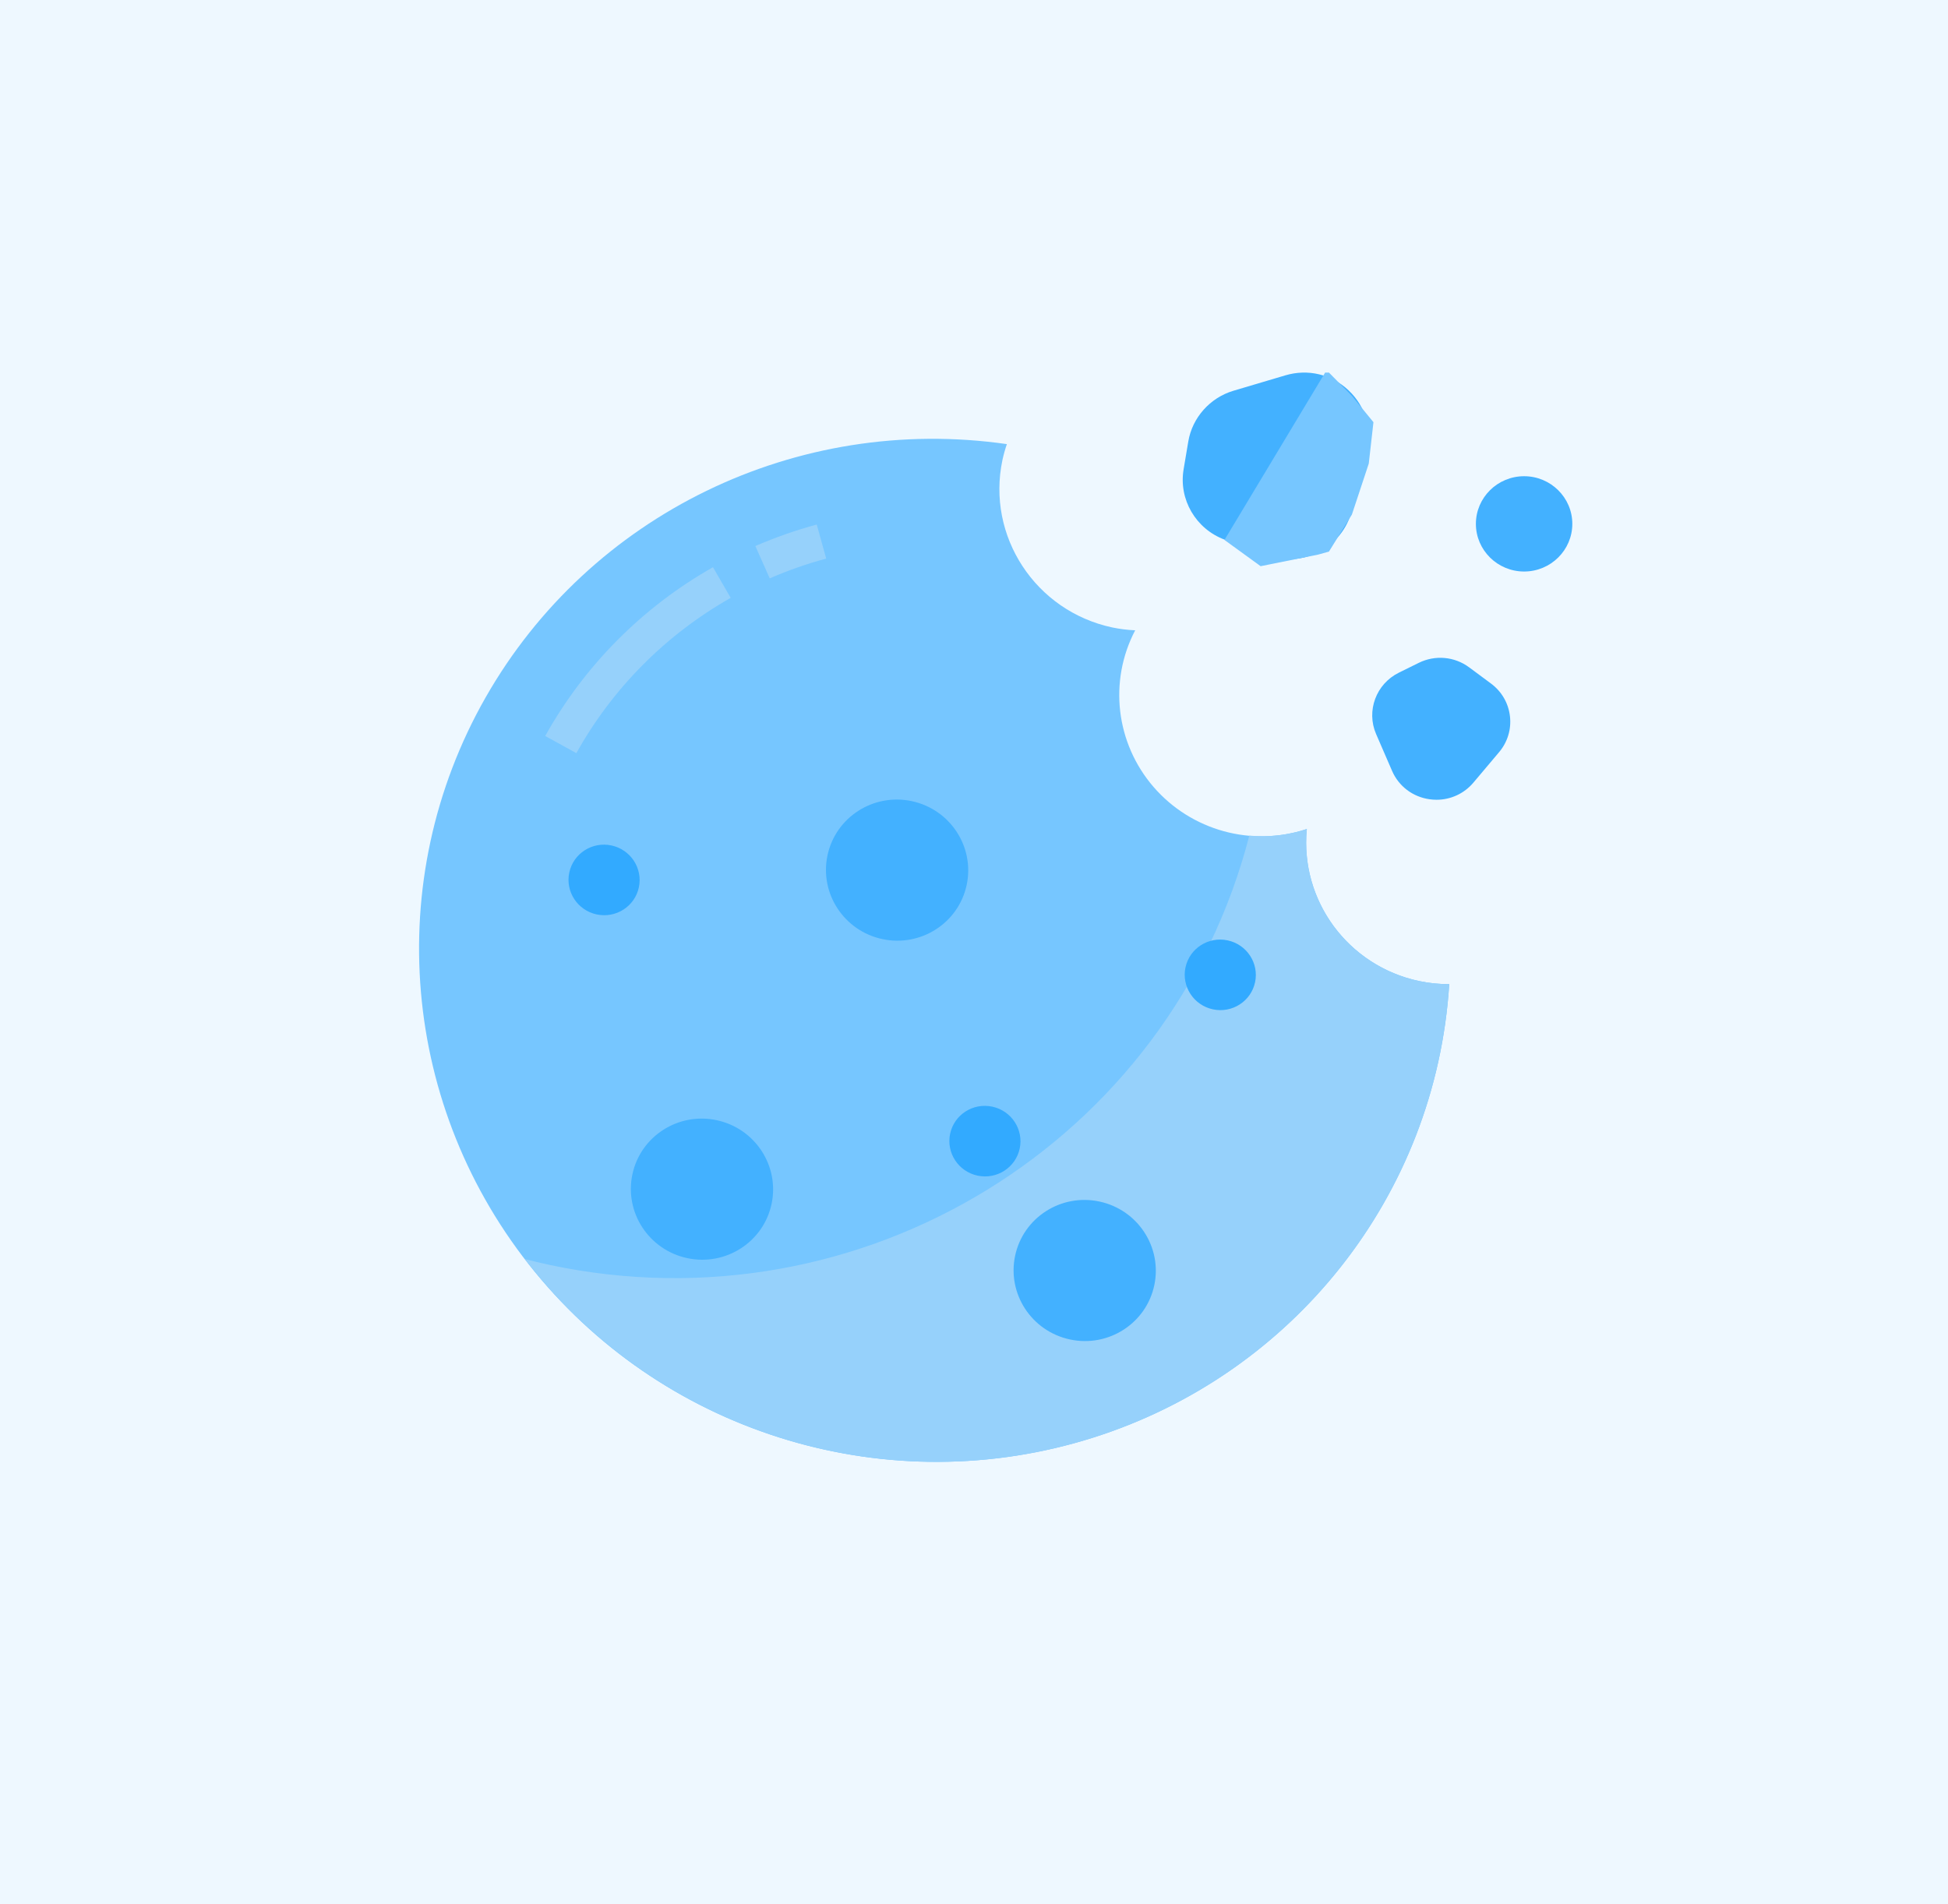 <?xml version="1.0" encoding="UTF-8"?>
<svg width="90px" height="88px" viewBox="0 0 90 88" version="1.1" xmlns="http://www.w3.org/2000/svg" xmlns:xlink="http://www.w3.org/1999/xlink">
    <!-- Generator: Sketch 52.2 (67145) - http://www.bohemiancoding.com/sketch -->
    <title>stealing-cookies-icon</title>
    <desc>Created with Sketch.</desc>
    <g id="Page-3" stroke="none" stroke-width="1" fill="none" fill-rule="evenodd">
        <g id="Desktop---Android-App" transform="translate(-213, -2811)">
            <g id="stealing-cookies-icon" transform="translate(213, 2811)">
                <rect id="Rectangle" fill="#EEF8FF" x="0" y="0" width="90" height="88"></rect>
                <g id="cookie" transform="translate(14.786, 15.304)">
                    <g id="Group-13" transform="translate(39.857, 1.913)">
                        <path d="M7.662,0.82 C8.449,1.563 8.761,2.628 8.497,3.671 L7.81,6.388 C7.604,7.203 7.054,7.895 6.302,8.286 C5.869,8.51 5.392,8.624 4.913,8.624 C4.559,8.624 4.203,8.561 3.865,8.436 L1.938,7.721 C0.604,7.227 -0.193,5.861 0.041,4.472 L0.258,3.181 C0.444,2.079 1.263,1.16 2.346,0.839 L4.742,0.128 C5.784,-0.181 6.876,0.078 7.662,0.82 Z" id="Combined-Shape" fill="#43B1FF" fill-rule="nonzero"></path>
                        <path d="M15.118,15.875 C15.189,16.48 15.011,17.072 14.617,17.54 L13.431,18.947 C13.002,19.456 12.381,19.74 11.726,19.74 C11.617,19.74 11.508,19.732 11.398,19.716 C10.625,19.605 9.98,19.115 9.672,18.405 L8.935,16.704 C8.471,15.634 8.933,14.388 9.986,13.867 L10.902,13.415 C11.662,13.039 12.556,13.119 13.235,13.622 L14.242,14.369 C14.735,14.735 15.046,15.27 15.118,15.875 Z" id="Combined-Shape" fill="#43B1FF" fill-rule="nonzero"></path>
                        <path d="M15.773,4.789 C17.001,4.789 18,5.777 18,6.991 C18,8.205 17.001,9.193 15.773,9.193 C14.544,9.193 13.545,8.205 13.545,6.991 C13.545,5.777 14.544,4.789 15.773,4.789 Z" id="Combined-Shape" fill="#43B1FF" fill-rule="nonzero"></path>
                        <polygon id="Path-4" fill="#76C6FF" points="6.579 0 1.929 7.734 3.6 8.947 6.265 8.409 6.756 8.272 7.816 6.562 8.596 4.204 8.812 2.292 7.816 1.076 6.756 0"></polygon>
                    </g>
                    <g id="cookie-(2)" transform="translate(28.385, 28.662) rotate(12) translate(-28.385, -28.662) translate(4.453, 5.034)">
                        <path d="M46.114,20.311 C42.767,20.31 39.956,17.815 39.584,14.517 C37.281,15.87 34.38,15.7 32.254,14.087 C30.128,12.474 29.204,9.742 29.92,7.184 C29.569,7.243 29.214,7.273 28.859,7.275 C25.228,7.275 22.285,4.357 22.285,0.757 C22.286,0.504 22.302,0.251 22.333,0.001 C12.548,0.653 4.165,7.184 1.21,16.456 C-1.745,25.728 1.331,35.848 8.961,41.958 C16.591,48.067 27.217,48.917 35.736,44.1 C44.256,39.283 48.929,29.783 47.512,20.161 C47.053,20.26 46.584,20.31 46.114,20.311 Z" id="Path" fill="#76C6FF"></path>
                        <path d="M47.512,20.161 C45.694,20.555 43.793,20.165 42.282,19.089 C40.771,18.012 39.792,16.351 39.588,14.517 C38.81,14.971 37.946,15.261 37.05,15.368 C36.419,29.975 24.293,41.494 9.549,41.494 C9.156,41.494 8.766,41.481 8.379,41.465 C15.91,47.909 26.686,49.034 35.406,44.287 C44.126,39.54 48.953,29.92 47.512,20.161 Z" id="Path" fill="#96D1FB"></path>
                        <g id="Group" transform="translate(12.326, 17.008)" fill="#43B1FF">
                            <path d="M12.425,3.303 C12.425,5.103 10.953,6.562 9.138,6.562 C7.323,6.562 5.851,5.103 5.851,3.303 C5.851,1.503 7.323,0.044 9.138,0.044 C10.953,0.044 12.425,1.503 12.425,3.303 Z" id="Path"></path>
                            <path d="M6.673,19.598 C6.673,21.398 5.201,22.857 3.386,22.857 C1.571,22.857 0.099,21.398 0.099,19.598 C0.099,17.798 1.571,16.339 3.386,16.339 C5.201,16.339 6.673,17.798 6.673,19.598 Z" id="Path"></path>
                            <path d="M24.75,19.598 C24.75,21.398 23.279,22.857 21.463,22.857 C19.648,22.857 18.177,21.398 18.177,19.598 C18.177,17.798 19.648,16.339 21.463,16.339 C23.279,16.339 24.75,17.798 24.75,19.598 Z" id="Path"></path>
                        </g>
                        <path d="M9.96,23.57 C9.96,24.47 9.224,25.199 8.316,25.199 C7.409,25.199 6.673,24.47 6.673,23.57 C6.673,22.67 7.409,21.94 8.316,21.94 C9.224,21.94 9.96,22.67 9.96,23.57 Z" id="Path" fill="#32AAFF"></path>
                        <path d="M29.68,31.717 C29.68,32.617 28.945,33.347 28.037,33.347 C27.129,33.347 26.394,32.617 26.394,31.717 C26.394,30.817 27.129,30.088 28.037,30.088 C28.945,30.088 29.68,30.817 29.68,31.717 Z" id="Path" fill="#32AAFF"></path>
                        <path d="M38.719,21.94 C38.719,22.84 37.983,23.57 37.076,23.57 C36.168,23.57 35.432,22.84 35.432,21.94 C35.432,21.04 36.168,20.311 37.076,20.311 C37.983,20.311 38.719,21.04 38.719,21.94 Z" id="Path" fill="#32AAFF"></path>
                        <path d="M12.905,8.346 L11.945,7.024 C12.761,6.442 13.619,5.92 14.513,5.462 L15.267,6.911 C14.445,7.331 13.656,7.811 12.905,8.346 Z" id="Path" fill="#96D1FB"></path>
                        <path d="M5.846,18.104 L4.273,17.629 C5.37,14.066 7.431,10.87 10.233,8.388 L11.329,9.602 C8.752,11.885 6.855,14.826 5.846,18.104 Z" id="Path" fill="#96D1FB"></path>
                    </g>
                </g>
            </g>
        </g>
    </g>
</svg>
